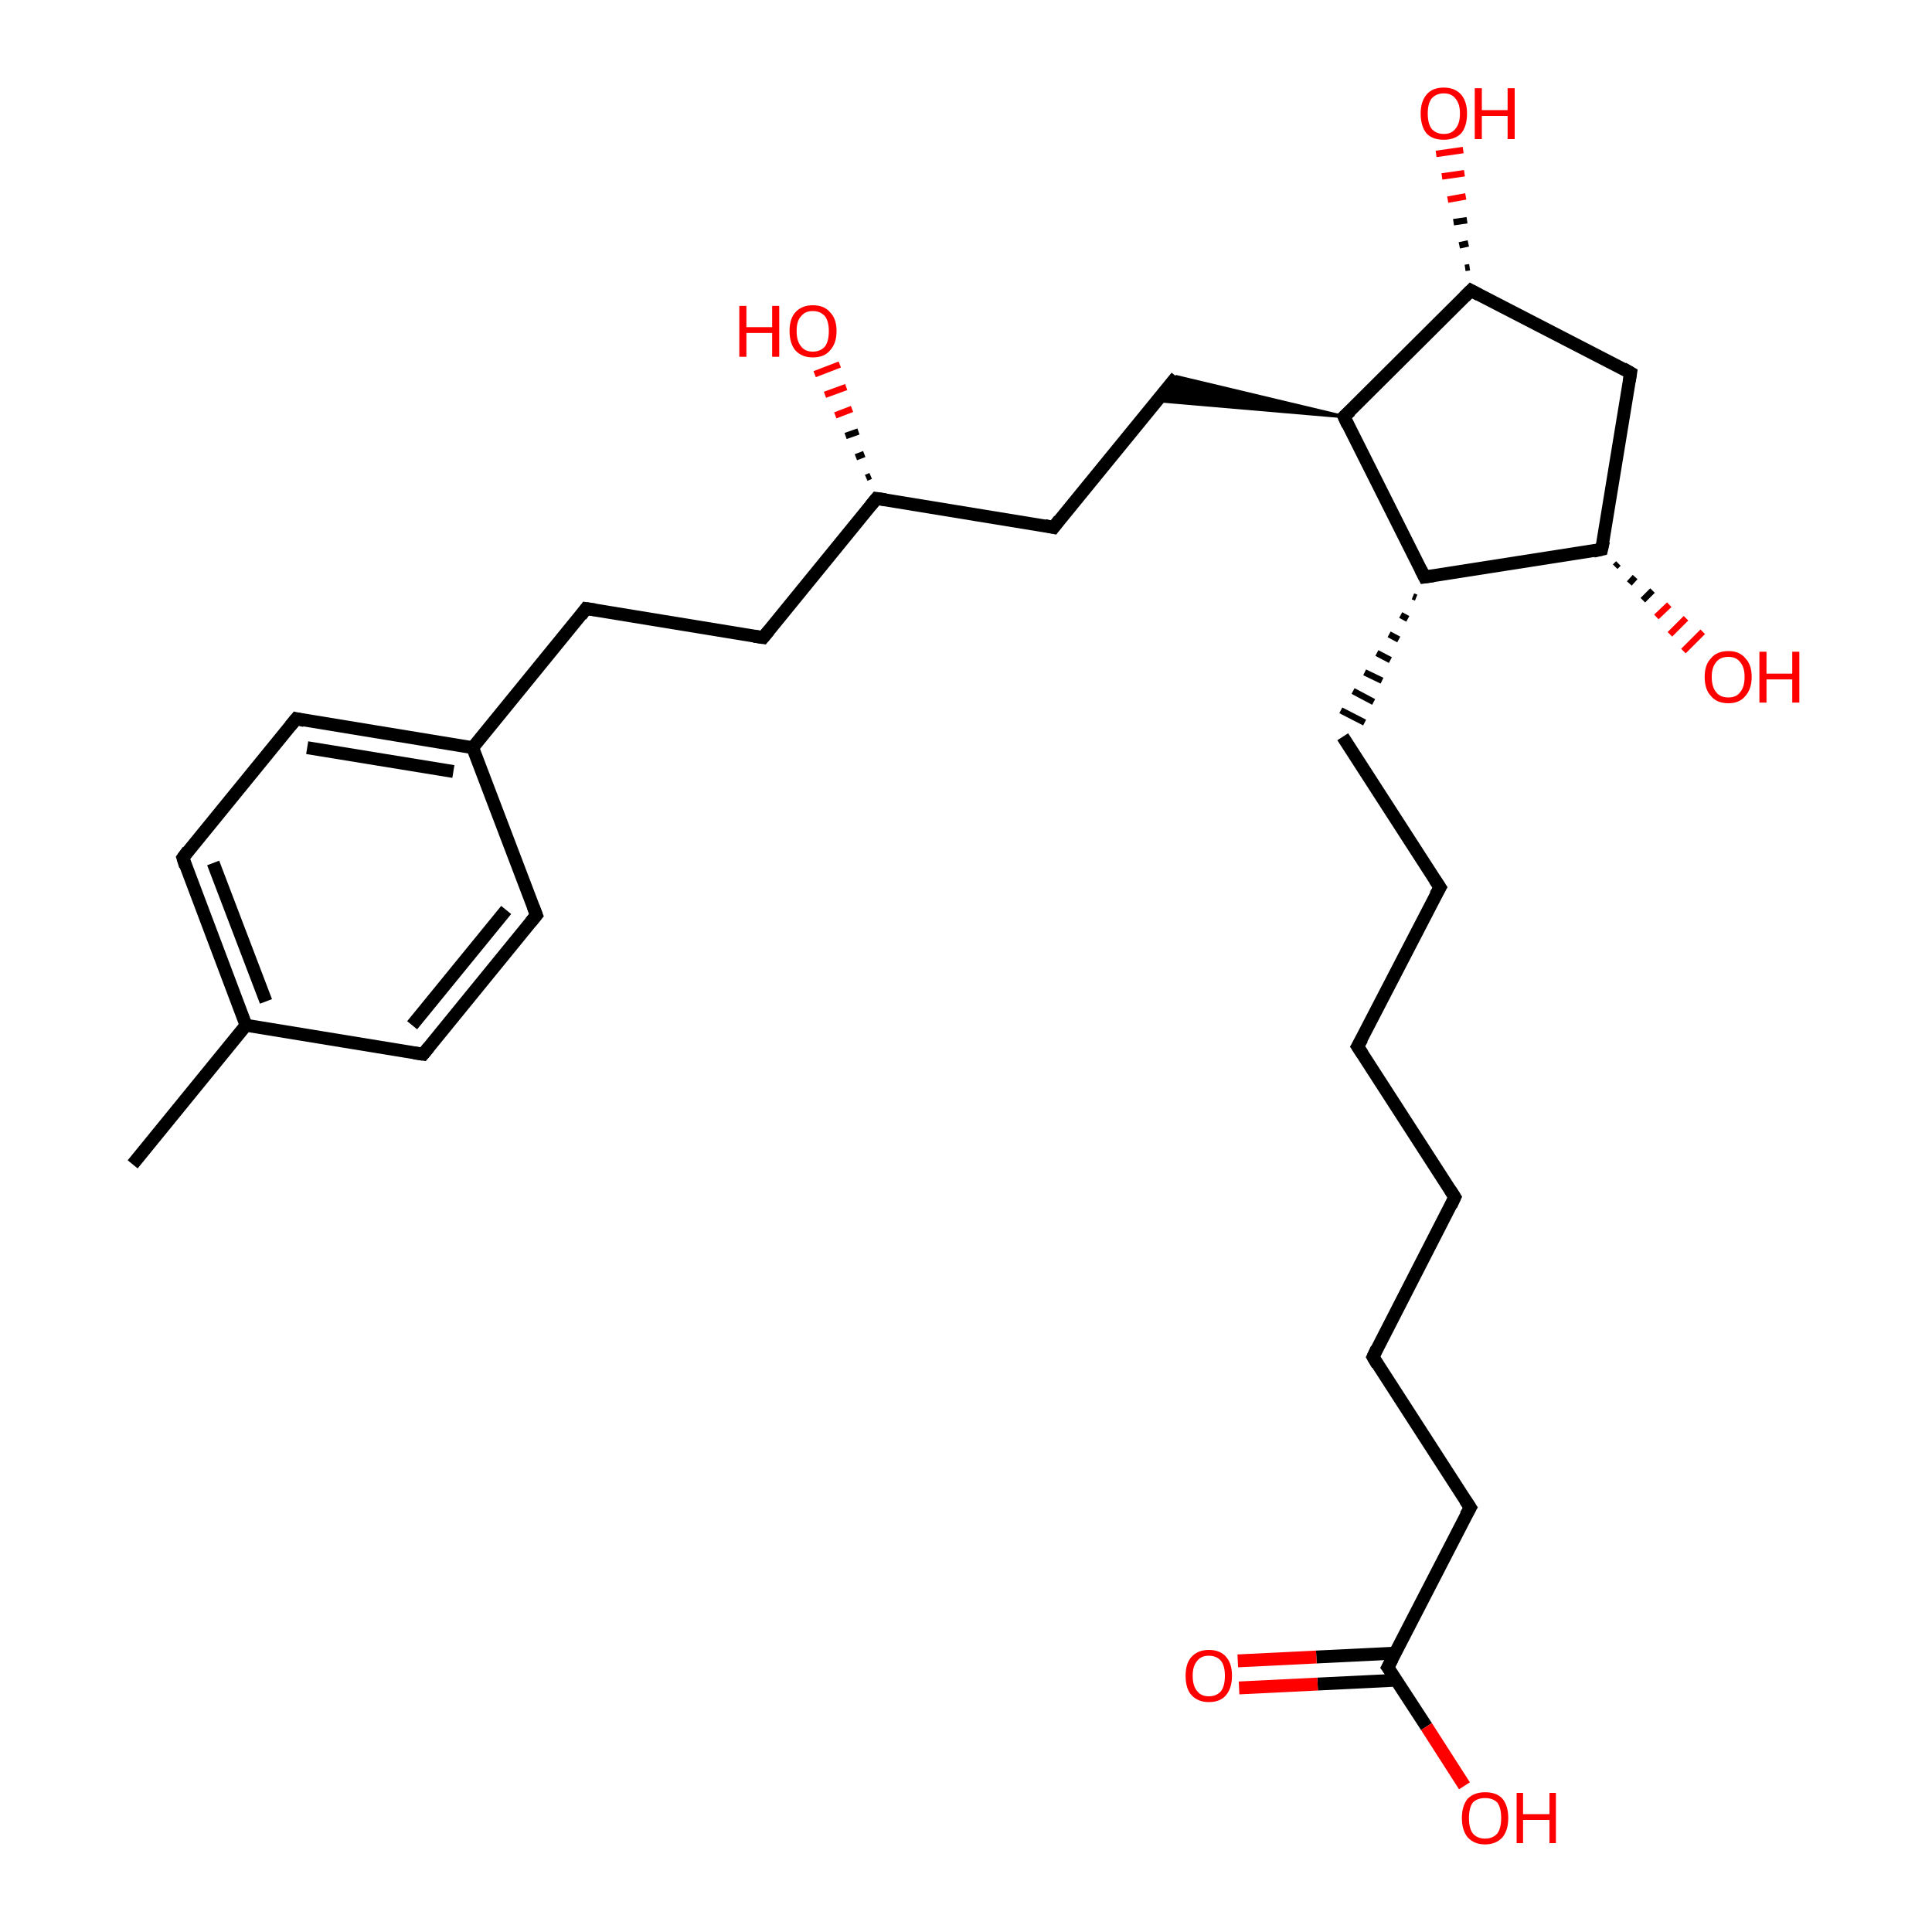 <?xml version='1.0' encoding='iso-8859-1'?>
<svg version='1.1' baseProfile='full'
              xmlns='http://www.w3.org/2000/svg'
                      xmlns:rdkit='http://www.rdkit.org/xml'
                      xmlns:xlink='http://www.w3.org/1999/xlink'
                  xml:space='preserve'
width='300px' height='300px' viewBox='0 0 300 300'>
<!-- END OF HEADER -->
<rect style='opacity:1.0;fill:#FFFFFF;stroke:none' width='300.0' height='300.0' x='0.0' y='0.0'> </rect>
<path class='bond-0 atom-0 atom-1' d='M 20.6,180.8 L 38.2,159.2' style='fill:none;fill-rule:evenodd;stroke:#000000;stroke-width:2.0px;stroke-linecap:butt;stroke-linejoin:miter;stroke-opacity:1' />
<path class='bond-1 atom-1 atom-2' d='M 38.2,159.2 L 28.4,133.2' style='fill:none;fill-rule:evenodd;stroke:#000000;stroke-width:2.0px;stroke-linecap:butt;stroke-linejoin:miter;stroke-opacity:1' />
<path class='bond-1 atom-1 atom-2' d='M 41.3,155.5 L 33.1,134.0' style='fill:none;fill-rule:evenodd;stroke:#000000;stroke-width:2.0px;stroke-linecap:butt;stroke-linejoin:miter;stroke-opacity:1' />
<path class='bond-2 atom-2 atom-3' d='M 28.4,133.2 L 46.0,111.6' style='fill:none;fill-rule:evenodd;stroke:#000000;stroke-width:2.0px;stroke-linecap:butt;stroke-linejoin:miter;stroke-opacity:1' />
<path class='bond-3 atom-3 atom-4' d='M 46.0,111.6 L 73.4,116.1' style='fill:none;fill-rule:evenodd;stroke:#000000;stroke-width:2.0px;stroke-linecap:butt;stroke-linejoin:miter;stroke-opacity:1' />
<path class='bond-3 atom-3 atom-4' d='M 47.7,116.1 L 70.4,119.8' style='fill:none;fill-rule:evenodd;stroke:#000000;stroke-width:2.0px;stroke-linecap:butt;stroke-linejoin:miter;stroke-opacity:1' />
<path class='bond-4 atom-4 atom-5' d='M 73.4,116.1 L 91.0,94.5' style='fill:none;fill-rule:evenodd;stroke:#000000;stroke-width:2.0px;stroke-linecap:butt;stroke-linejoin:miter;stroke-opacity:1' />
<path class='bond-5 atom-5 atom-6' d='M 91.0,94.5 L 118.5,99.0' style='fill:none;fill-rule:evenodd;stroke:#000000;stroke-width:2.0px;stroke-linecap:butt;stroke-linejoin:miter;stroke-opacity:1' />
<path class='bond-6 atom-6 atom-7' d='M 118.5,99.0 L 136.1,77.4' style='fill:none;fill-rule:evenodd;stroke:#000000;stroke-width:2.0px;stroke-linecap:butt;stroke-linejoin:miter;stroke-opacity:1' />
<path class='bond-7 atom-7 atom-8' d='M 134.5,74.2 L 135.2,73.9' style='fill:none;fill-rule:evenodd;stroke:#000000;stroke-width:1.0px;stroke-linecap:butt;stroke-linejoin:miter;stroke-opacity:1' />
<path class='bond-7 atom-7 atom-8' d='M 132.9,71.0 L 134.2,70.5' style='fill:none;fill-rule:evenodd;stroke:#000000;stroke-width:1.0px;stroke-linecap:butt;stroke-linejoin:miter;stroke-opacity:1' />
<path class='bond-7 atom-7 atom-8' d='M 131.3,67.7 L 133.3,67.0' style='fill:none;fill-rule:evenodd;stroke:#000000;stroke-width:1.0px;stroke-linecap:butt;stroke-linejoin:miter;stroke-opacity:1' />
<path class='bond-7 atom-7 atom-8' d='M 129.7,64.5 L 132.3,63.5' style='fill:none;fill-rule:evenodd;stroke:#FF0000;stroke-width:1.0px;stroke-linecap:butt;stroke-linejoin:miter;stroke-opacity:1' />
<path class='bond-7 atom-7 atom-8' d='M 128.1,61.3 L 131.4,60.1' style='fill:none;fill-rule:evenodd;stroke:#FF0000;stroke-width:1.0px;stroke-linecap:butt;stroke-linejoin:miter;stroke-opacity:1' />
<path class='bond-7 atom-7 atom-8' d='M 126.5,58.1 L 130.4,56.6' style='fill:none;fill-rule:evenodd;stroke:#FF0000;stroke-width:1.0px;stroke-linecap:butt;stroke-linejoin:miter;stroke-opacity:1' />
<path class='bond-8 atom-7 atom-9' d='M 136.1,77.4 L 163.6,81.9' style='fill:none;fill-rule:evenodd;stroke:#000000;stroke-width:2.0px;stroke-linecap:butt;stroke-linejoin:miter;stroke-opacity:1' />
<path class='bond-9 atom-9 atom-10' d='M 163.6,81.9 L 182.7,58.5' style='fill:none;fill-rule:evenodd;stroke:#000000;stroke-width:2.0px;stroke-linecap:butt;stroke-linejoin:miter;stroke-opacity:1' />
<path class='bond-10 atom-11 atom-10' d='M 208.7,64.7 L 179.6,62.2 L 182.7,58.5 Z' style='fill:#000000;fill-rule:evenodd;fill-opacity:1;stroke:#000000;stroke-width:0.5px;stroke-linecap:butt;stroke-linejoin:miter;stroke-opacity:1;' />
<path class='bond-11 atom-11 atom-12' d='M 208.7,64.7 L 228.4,45.1' style='fill:none;fill-rule:evenodd;stroke:#000000;stroke-width:2.0px;stroke-linecap:butt;stroke-linejoin:miter;stroke-opacity:1' />
<path class='bond-12 atom-12 atom-13' d='M 227.5,41.6 L 228.2,41.5' style='fill:none;fill-rule:evenodd;stroke:#000000;stroke-width:1.0px;stroke-linecap:butt;stroke-linejoin:miter;stroke-opacity:1' />
<path class='bond-12 atom-12 atom-13' d='M 226.6,38.1 L 228.0,37.8' style='fill:none;fill-rule:evenodd;stroke:#000000;stroke-width:1.0px;stroke-linecap:butt;stroke-linejoin:miter;stroke-opacity:1' />
<path class='bond-12 atom-12 atom-13' d='M 225.7,34.5 L 227.8,34.2' style='fill:none;fill-rule:evenodd;stroke:#000000;stroke-width:1.0px;stroke-linecap:butt;stroke-linejoin:miter;stroke-opacity:1' />
<path class='bond-12 atom-12 atom-13' d='M 224.8,31.0 L 227.6,30.5' style='fill:none;fill-rule:evenodd;stroke:#FF0000;stroke-width:1.0px;stroke-linecap:butt;stroke-linejoin:miter;stroke-opacity:1' />
<path class='bond-12 atom-12 atom-13' d='M 223.9,27.4 L 227.4,26.9' style='fill:none;fill-rule:evenodd;stroke:#FF0000;stroke-width:1.0px;stroke-linecap:butt;stroke-linejoin:miter;stroke-opacity:1' />
<path class='bond-12 atom-12 atom-13' d='M 223.0,23.9 L 227.2,23.3' style='fill:none;fill-rule:evenodd;stroke:#FF0000;stroke-width:1.0px;stroke-linecap:butt;stroke-linejoin:miter;stroke-opacity:1' />
<path class='bond-13 atom-12 atom-14' d='M 228.4,45.1 L 253.2,57.9' style='fill:none;fill-rule:evenodd;stroke:#000000;stroke-width:2.0px;stroke-linecap:butt;stroke-linejoin:miter;stroke-opacity:1' />
<path class='bond-14 atom-14 atom-15' d='M 253.2,57.9 L 248.7,85.3' style='fill:none;fill-rule:evenodd;stroke:#000000;stroke-width:2.0px;stroke-linecap:butt;stroke-linejoin:miter;stroke-opacity:1' />
<path class='bond-15 atom-15 atom-16' d='M 251.3,87.5 L 250.8,88.0' style='fill:none;fill-rule:evenodd;stroke:#000000;stroke-width:1.0px;stroke-linecap:butt;stroke-linejoin:miter;stroke-opacity:1' />
<path class='bond-15 atom-15 atom-16' d='M 253.9,89.6 L 253.0,90.6' style='fill:none;fill-rule:evenodd;stroke:#000000;stroke-width:1.0px;stroke-linecap:butt;stroke-linejoin:miter;stroke-opacity:1' />
<path class='bond-15 atom-15 atom-16' d='M 256.6,91.7 L 255.1,93.2' style='fill:none;fill-rule:evenodd;stroke:#000000;stroke-width:1.0px;stroke-linecap:butt;stroke-linejoin:miter;stroke-opacity:1' />
<path class='bond-15 atom-15 atom-16' d='M 259.2,93.9 L 257.2,95.8' style='fill:none;fill-rule:evenodd;stroke:#FF0000;stroke-width:1.0px;stroke-linecap:butt;stroke-linejoin:miter;stroke-opacity:1' />
<path class='bond-15 atom-15 atom-16' d='M 261.8,96.0 L 259.3,98.5' style='fill:none;fill-rule:evenodd;stroke:#FF0000;stroke-width:1.0px;stroke-linecap:butt;stroke-linejoin:miter;stroke-opacity:1' />
<path class='bond-15 atom-15 atom-16' d='M 264.4,98.1 L 261.4,101.1' style='fill:none;fill-rule:evenodd;stroke:#FF0000;stroke-width:1.0px;stroke-linecap:butt;stroke-linejoin:miter;stroke-opacity:1' />
<path class='bond-16 atom-15 atom-17' d='M 248.7,85.3 L 221.2,89.6' style='fill:none;fill-rule:evenodd;stroke:#000000;stroke-width:2.0px;stroke-linecap:butt;stroke-linejoin:miter;stroke-opacity:1' />
<path class='bond-17 atom-17 atom-18' d='M 219.4,92.6 L 219.9,92.8' style='fill:none;fill-rule:evenodd;stroke:#000000;stroke-width:1.0px;stroke-linecap:butt;stroke-linejoin:miter;stroke-opacity:1' />
<path class='bond-17 atom-17 atom-18' d='M 217.5,95.5 L 218.6,96.1' style='fill:none;fill-rule:evenodd;stroke:#000000;stroke-width:1.0px;stroke-linecap:butt;stroke-linejoin:miter;stroke-opacity:1' />
<path class='bond-17 atom-17 atom-18' d='M 215.7,98.5 L 217.2,99.3' style='fill:none;fill-rule:evenodd;stroke:#000000;stroke-width:1.0px;stroke-linecap:butt;stroke-linejoin:miter;stroke-opacity:1' />
<path class='bond-17 atom-17 atom-18' d='M 213.8,101.4 L 215.9,102.5' style='fill:none;fill-rule:evenodd;stroke:#000000;stroke-width:1.0px;stroke-linecap:butt;stroke-linejoin:miter;stroke-opacity:1' />
<path class='bond-17 atom-17 atom-18' d='M 211.9,104.4 L 214.6,105.7' style='fill:none;fill-rule:evenodd;stroke:#000000;stroke-width:1.0px;stroke-linecap:butt;stroke-linejoin:miter;stroke-opacity:1' />
<path class='bond-17 atom-17 atom-18' d='M 210.1,107.3 L 213.3,109.0' style='fill:none;fill-rule:evenodd;stroke:#000000;stroke-width:1.0px;stroke-linecap:butt;stroke-linejoin:miter;stroke-opacity:1' />
<path class='bond-17 atom-17 atom-18' d='M 208.2,110.3 L 211.9,112.2' style='fill:none;fill-rule:evenodd;stroke:#000000;stroke-width:1.0px;stroke-linecap:butt;stroke-linejoin:miter;stroke-opacity:1' />
<path class='bond-18 atom-18 atom-19' d='M 208.5,114.4 L 223.6,137.8' style='fill:none;fill-rule:evenodd;stroke:#000000;stroke-width:2.0px;stroke-linecap:butt;stroke-linejoin:miter;stroke-opacity:1' />
<path class='bond-19 atom-19 atom-20' d='M 223.6,137.8 L 210.8,162.5' style='fill:none;fill-rule:evenodd;stroke:#000000;stroke-width:2.0px;stroke-linecap:butt;stroke-linejoin:miter;stroke-opacity:1' />
<path class='bond-20 atom-20 atom-21' d='M 210.8,162.5 L 225.9,185.9' style='fill:none;fill-rule:evenodd;stroke:#000000;stroke-width:2.0px;stroke-linecap:butt;stroke-linejoin:miter;stroke-opacity:1' />
<path class='bond-21 atom-21 atom-22' d='M 225.9,185.9 L 213.2,210.7' style='fill:none;fill-rule:evenodd;stroke:#000000;stroke-width:2.0px;stroke-linecap:butt;stroke-linejoin:miter;stroke-opacity:1' />
<path class='bond-22 atom-22 atom-23' d='M 213.2,210.7 L 228.3,234.1' style='fill:none;fill-rule:evenodd;stroke:#000000;stroke-width:2.0px;stroke-linecap:butt;stroke-linejoin:miter;stroke-opacity:1' />
<path class='bond-23 atom-23 atom-24' d='M 228.3,234.1 L 215.5,258.9' style='fill:none;fill-rule:evenodd;stroke:#000000;stroke-width:2.0px;stroke-linecap:butt;stroke-linejoin:miter;stroke-opacity:1' />
<path class='bond-24 atom-24 atom-25' d='M 215.5,258.9 L 221.5,268.1' style='fill:none;fill-rule:evenodd;stroke:#000000;stroke-width:2.0px;stroke-linecap:butt;stroke-linejoin:miter;stroke-opacity:1' />
<path class='bond-24 atom-24 atom-25' d='M 221.5,268.1 L 227.4,277.3' style='fill:none;fill-rule:evenodd;stroke:#FF0000;stroke-width:2.0px;stroke-linecap:butt;stroke-linejoin:miter;stroke-opacity:1' />
<path class='bond-25 atom-24 atom-26' d='M 216.6,256.7 L 204.4,257.3' style='fill:none;fill-rule:evenodd;stroke:#000000;stroke-width:2.0px;stroke-linecap:butt;stroke-linejoin:miter;stroke-opacity:1' />
<path class='bond-25 atom-24 atom-26' d='M 204.4,257.3 L 192.2,257.9' style='fill:none;fill-rule:evenodd;stroke:#FF0000;stroke-width:2.0px;stroke-linecap:butt;stroke-linejoin:miter;stroke-opacity:1' />
<path class='bond-25 atom-24 atom-26' d='M 216.8,260.9 L 204.6,261.5' style='fill:none;fill-rule:evenodd;stroke:#000000;stroke-width:2.0px;stroke-linecap:butt;stroke-linejoin:miter;stroke-opacity:1' />
<path class='bond-25 atom-24 atom-26' d='M 204.6,261.5 L 192.4,262.1' style='fill:none;fill-rule:evenodd;stroke:#FF0000;stroke-width:2.0px;stroke-linecap:butt;stroke-linejoin:miter;stroke-opacity:1' />
<path class='bond-26 atom-4 atom-27' d='M 73.4,116.1 L 83.3,142.1' style='fill:none;fill-rule:evenodd;stroke:#000000;stroke-width:2.0px;stroke-linecap:butt;stroke-linejoin:miter;stroke-opacity:1' />
<path class='bond-27 atom-27 atom-28' d='M 83.3,142.1 L 65.7,163.7' style='fill:none;fill-rule:evenodd;stroke:#000000;stroke-width:2.0px;stroke-linecap:butt;stroke-linejoin:miter;stroke-opacity:1' />
<path class='bond-27 atom-27 atom-28' d='M 78.6,141.3 L 64.0,159.2' style='fill:none;fill-rule:evenodd;stroke:#000000;stroke-width:2.0px;stroke-linecap:butt;stroke-linejoin:miter;stroke-opacity:1' />
<path class='bond-28 atom-28 atom-1' d='M 65.7,163.7 L 38.2,159.2' style='fill:none;fill-rule:evenodd;stroke:#000000;stroke-width:2.0px;stroke-linecap:butt;stroke-linejoin:miter;stroke-opacity:1' />
<path class='bond-29 atom-17 atom-11' d='M 221.2,89.6 L 208.7,64.7' style='fill:none;fill-rule:evenodd;stroke:#000000;stroke-width:2.0px;stroke-linecap:butt;stroke-linejoin:miter;stroke-opacity:1' />
<path d='M 28.8,134.5 L 28.4,133.2 L 29.2,132.1' style='fill:none;stroke:#000000;stroke-width:2.0px;stroke-linecap:butt;stroke-linejoin:miter;stroke-opacity:1;' />
<path d='M 45.1,112.7 L 46.0,111.6 L 47.3,111.9' style='fill:none;stroke:#000000;stroke-width:2.0px;stroke-linecap:butt;stroke-linejoin:miter;stroke-opacity:1;' />
<path d='M 90.2,95.6 L 91.0,94.5 L 92.4,94.7' style='fill:none;stroke:#000000;stroke-width:2.0px;stroke-linecap:butt;stroke-linejoin:miter;stroke-opacity:1;' />
<path d='M 117.1,98.8 L 118.5,99.0 L 119.4,97.9' style='fill:none;stroke:#000000;stroke-width:2.0px;stroke-linecap:butt;stroke-linejoin:miter;stroke-opacity:1;' />
<path d='M 135.2,78.5 L 136.1,77.4 L 137.5,77.6' style='fill:none;stroke:#000000;stroke-width:2.0px;stroke-linecap:butt;stroke-linejoin:miter;stroke-opacity:1;' />
<path d='M 162.2,81.6 L 163.6,81.9 L 164.5,80.7' style='fill:none;stroke:#000000;stroke-width:2.0px;stroke-linecap:butt;stroke-linejoin:miter;stroke-opacity:1;' />
<path d='M 209.7,63.8 L 208.7,64.7 L 209.3,66.0' style='fill:none;stroke:#000000;stroke-width:2.0px;stroke-linecap:butt;stroke-linejoin:miter;stroke-opacity:1;' />
<path d='M 227.4,46.1 L 228.4,45.1 L 229.7,45.8' style='fill:none;stroke:#000000;stroke-width:2.0px;stroke-linecap:butt;stroke-linejoin:miter;stroke-opacity:1;' />
<path d='M 252.0,57.2 L 253.2,57.9 L 253.0,59.2' style='fill:none;stroke:#000000;stroke-width:2.0px;stroke-linecap:butt;stroke-linejoin:miter;stroke-opacity:1;' />
<path d='M 249.0,84.0 L 248.7,85.3 L 247.4,85.6' style='fill:none;stroke:#000000;stroke-width:2.0px;stroke-linecap:butt;stroke-linejoin:miter;stroke-opacity:1;' />
<path d='M 222.6,89.4 L 221.2,89.6 L 220.6,88.4' style='fill:none;stroke:#000000;stroke-width:2.0px;stroke-linecap:butt;stroke-linejoin:miter;stroke-opacity:1;' />
<path d='M 222.8,136.6 L 223.6,137.8 L 222.9,139.0' style='fill:none;stroke:#000000;stroke-width:2.0px;stroke-linecap:butt;stroke-linejoin:miter;stroke-opacity:1;' />
<path d='M 211.5,161.3 L 210.8,162.5 L 211.6,163.7' style='fill:none;stroke:#000000;stroke-width:2.0px;stroke-linecap:butt;stroke-linejoin:miter;stroke-opacity:1;' />
<path d='M 225.2,184.8 L 225.9,185.9 L 225.3,187.2' style='fill:none;stroke:#000000;stroke-width:2.0px;stroke-linecap:butt;stroke-linejoin:miter;stroke-opacity:1;' />
<path d='M 213.8,209.4 L 213.2,210.7 L 213.9,211.9' style='fill:none;stroke:#000000;stroke-width:2.0px;stroke-linecap:butt;stroke-linejoin:miter;stroke-opacity:1;' />
<path d='M 227.5,232.9 L 228.3,234.1 L 227.6,235.3' style='fill:none;stroke:#000000;stroke-width:2.0px;stroke-linecap:butt;stroke-linejoin:miter;stroke-opacity:1;' />
<path d='M 216.2,257.6 L 215.5,258.9 L 215.8,259.3' style='fill:none;stroke:#000000;stroke-width:2.0px;stroke-linecap:butt;stroke-linejoin:miter;stroke-opacity:1;' />
<path d='M 82.8,140.8 L 83.3,142.1 L 82.4,143.2' style='fill:none;stroke:#000000;stroke-width:2.0px;stroke-linecap:butt;stroke-linejoin:miter;stroke-opacity:1;' />
<path d='M 66.6,162.6 L 65.7,163.7 L 64.3,163.5' style='fill:none;stroke:#000000;stroke-width:2.0px;stroke-linecap:butt;stroke-linejoin:miter;stroke-opacity:1;' />
<path class='atom-8' d='M 114.8 47.5
L 115.9 47.5
L 115.9 50.8
L 119.9 50.8
L 119.9 47.5
L 121.0 47.5
L 121.0 55.4
L 119.9 55.4
L 119.9 51.7
L 115.9 51.7
L 115.9 55.4
L 114.8 55.4
L 114.8 47.5
' fill='#FF0000'/>
<path class='atom-8' d='M 122.6 51.4
Q 122.6 49.5, 123.5 48.5
Q 124.5 47.4, 126.2 47.4
Q 128.0 47.4, 128.9 48.5
Q 129.9 49.5, 129.9 51.4
Q 129.9 53.3, 128.9 54.4
Q 128.0 55.5, 126.2 55.5
Q 124.5 55.5, 123.5 54.4
Q 122.6 53.3, 122.6 51.4
M 126.2 54.6
Q 127.4 54.6, 128.1 53.8
Q 128.7 53.0, 128.7 51.4
Q 128.7 49.9, 128.1 49.1
Q 127.4 48.3, 126.2 48.3
Q 125.0 48.3, 124.4 49.1
Q 123.7 49.8, 123.7 51.4
Q 123.7 53.0, 124.4 53.8
Q 125.0 54.6, 126.2 54.6
' fill='#FF0000'/>
<path class='atom-13' d='M 220.6 17.6
Q 220.6 15.8, 221.5 14.7
Q 222.4 13.6, 224.2 13.6
Q 225.9 13.6, 226.9 14.7
Q 227.8 15.8, 227.8 17.6
Q 227.8 19.6, 226.9 20.7
Q 225.9 21.7, 224.2 21.7
Q 222.4 21.7, 221.5 20.7
Q 220.6 19.6, 220.6 17.6
M 224.2 20.8
Q 225.4 20.8, 226.0 20.0
Q 226.7 19.2, 226.7 17.6
Q 226.7 16.1, 226.0 15.3
Q 225.4 14.5, 224.2 14.5
Q 223.0 14.5, 222.3 15.3
Q 221.7 16.1, 221.7 17.6
Q 221.7 19.2, 222.3 20.0
Q 223.0 20.8, 224.2 20.8
' fill='#FF0000'/>
<path class='atom-13' d='M 229.0 13.7
L 230.1 13.7
L 230.1 17.1
L 234.1 17.1
L 234.1 13.7
L 235.2 13.7
L 235.2 21.6
L 234.1 21.6
L 234.1 18.0
L 230.1 18.0
L 230.1 21.6
L 229.0 21.6
L 229.0 13.7
' fill='#FF0000'/>
<path class='atom-16' d='M 264.7 105.1
Q 264.7 103.2, 265.7 102.2
Q 266.6 101.1, 268.4 101.1
Q 270.1 101.1, 271.0 102.2
Q 272.0 103.2, 272.0 105.1
Q 272.0 107.0, 271.0 108.1
Q 270.1 109.2, 268.4 109.2
Q 266.6 109.2, 265.7 108.1
Q 264.7 107.1, 264.7 105.1
M 268.4 108.3
Q 269.6 108.3, 270.2 107.5
Q 270.9 106.7, 270.9 105.1
Q 270.9 103.6, 270.2 102.8
Q 269.6 102.0, 268.4 102.0
Q 267.1 102.0, 266.5 102.8
Q 265.8 103.6, 265.8 105.1
Q 265.8 106.7, 266.5 107.5
Q 267.1 108.3, 268.4 108.3
' fill='#FF0000'/>
<path class='atom-16' d='M 273.2 101.2
L 274.3 101.2
L 274.3 104.6
L 278.3 104.6
L 278.3 101.2
L 279.4 101.2
L 279.4 109.1
L 278.3 109.1
L 278.3 105.5
L 274.3 105.5
L 274.3 109.1
L 273.2 109.1
L 273.2 101.2
' fill='#FF0000'/>
<path class='atom-25' d='M 227.0 282.3
Q 227.0 280.4, 227.9 279.3
Q 228.9 278.3, 230.6 278.3
Q 232.4 278.3, 233.3 279.3
Q 234.2 280.4, 234.2 282.3
Q 234.2 284.2, 233.3 285.3
Q 232.3 286.4, 230.6 286.4
Q 228.9 286.4, 227.9 285.3
Q 227.0 284.2, 227.0 282.3
M 230.6 285.5
Q 231.8 285.5, 232.5 284.7
Q 233.1 283.9, 233.1 282.3
Q 233.1 280.7, 232.5 279.9
Q 231.8 279.2, 230.6 279.2
Q 229.4 279.2, 228.7 279.9
Q 228.1 280.7, 228.1 282.3
Q 228.1 283.9, 228.7 284.7
Q 229.4 285.5, 230.6 285.5
' fill='#FF0000'/>
<path class='atom-25' d='M 235.5 278.4
L 236.5 278.4
L 236.5 281.7
L 240.6 281.7
L 240.6 278.4
L 241.6 278.4
L 241.6 286.2
L 240.6 286.2
L 240.6 282.6
L 236.5 282.6
L 236.5 286.2
L 235.5 286.2
L 235.5 278.4
' fill='#FF0000'/>
<path class='atom-26' d='M 184.1 260.2
Q 184.1 258.3, 185.0 257.3
Q 186.0 256.2, 187.7 256.2
Q 189.5 256.2, 190.4 257.3
Q 191.3 258.3, 191.3 260.2
Q 191.3 262.1, 190.4 263.2
Q 189.5 264.3, 187.7 264.3
Q 186.0 264.3, 185.0 263.2
Q 184.1 262.2, 184.1 260.2
M 187.7 263.4
Q 188.9 263.4, 189.6 262.6
Q 190.2 261.8, 190.2 260.2
Q 190.2 258.7, 189.6 257.9
Q 188.9 257.1, 187.7 257.1
Q 186.5 257.1, 185.9 257.9
Q 185.2 258.7, 185.2 260.2
Q 185.2 261.8, 185.9 262.6
Q 186.5 263.4, 187.7 263.4
' fill='#FF0000'/>
</svg>
